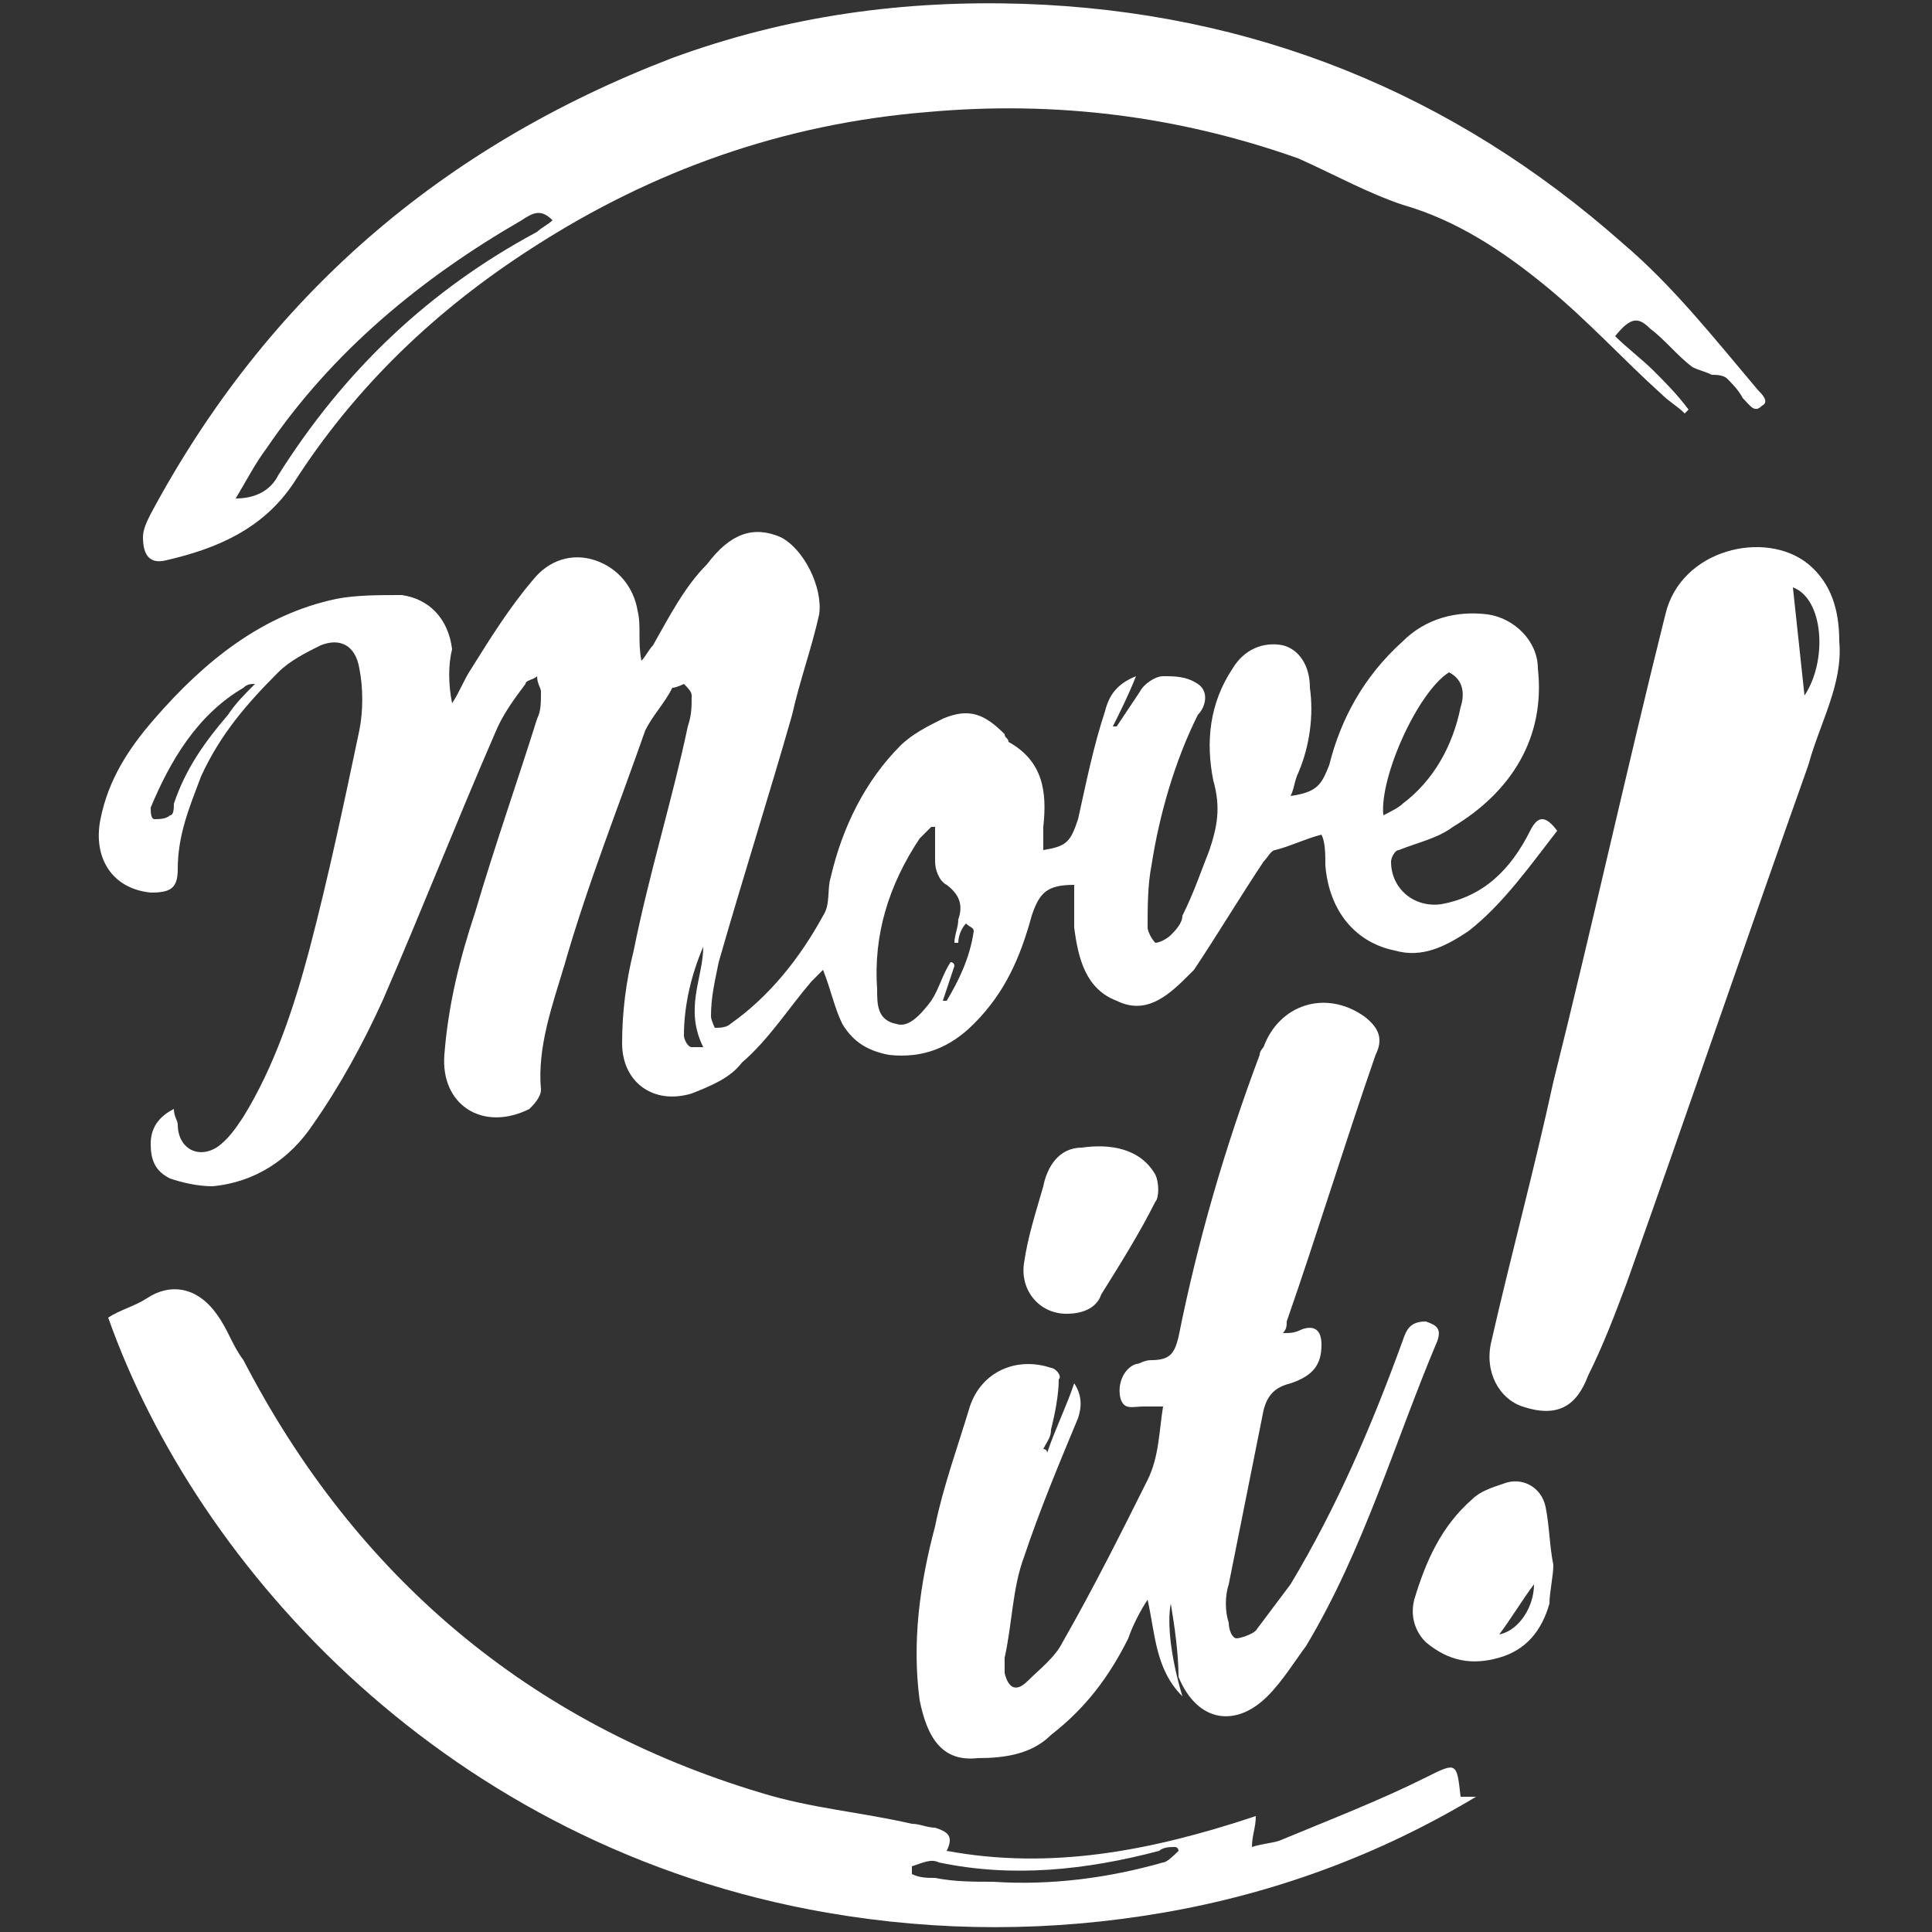 <?xml version="1.0" encoding="utf-8"?>
<!-- Generator: Adobe Illustrator 22.0.1, SVG Export Plug-In . SVG Version: 6.00 Build 0)  -->
<svg version="1.1" id="Layer_1" xmlns="http://www.w3.org/2000/svg" xmlns:xlink="http://www.w3.org/1999/xlink" x="0px" y="0px"
	 viewBox="0 0 50 50" style="enable-background:new 0 0 50 50;" xml:space="preserve">
<rect x="0" y="0" width="50" height="50" fill="#333333" stroke="none"/>
<style type="text/css">
	.st0{fill:#FFFFFF;}
</style>
<g id="Logo">
	<g>
		<g>
			<path class="st0" d="M11.7,18.2c0.2-0.3,0.3-0.6,0.5-0.9c0.5-0.8,1-1.6,1.6-2.3c0.4-0.5,1-0.7,1.6-0.5c0.6,0.2,1,0.7,1.1,1.3
				c0.1,0.4,0,0.8,0.1,1.3c0.1-0.1,0.2-0.3,0.3-0.4c0.4-0.7,0.8-1.5,1.4-2.1c0.6-0.8,1.2-1,1.9-0.7c0.6,0.3,1.1,1.3,1,2
				c-0.2,0.9-0.5,1.7-0.7,2.6c-0.6,2.1-1.3,4.3-1.9,6.4c-0.1,0.5-0.2,0.9-0.2,1.4c0,0.1,0.1,0.3,0.1,0.3c0.1,0,0.3,0,0.4-0.1
				c1-0.7,1.8-1.7,2.4-2.8c0.2-0.3,0.1-0.7,0.2-1c0.3-1.3,0.9-2.5,1.8-3.4c0.3-0.3,0.7-0.5,1.1-0.7c0.7-0.3,1.1-0.1,1.6,0.4
				c0,0.1,0.1,0.1,0.1,0.2c0.9,0.5,1,1.3,0.9,2.2c0,0.2,0,0.4,0,0.6c0.6-0.1,0.7-0.2,0.9-0.8c0.2-0.9,0.4-1.9,0.7-2.8
				c0.1-0.4,0.3-0.7,0.8-0.9c-0.2,0.5-0.4,0.9-0.6,1.3c0,0,0.1,0,0.1,0c0.2-0.3,0.4-0.6,0.6-0.9c0.1-0.2,0.4-0.4,0.6-0.4
				c0.3,0,0.6,0,0.9,0.2c0.3,0.2,0.2,0.6,0,0.8c-0.6,1.2-1,2.6-1.2,3.9c-0.1,0.5-0.1,1.1-0.1,1.6c0,0.1,0.1,0.3,0.2,0.4
				c0.1,0,0.3-0.1,0.4-0.2c0.1-0.1,0.3-0.3,0.3-0.5c0.3-0.6,0.5-1.2,0.7-1.7c0.2-0.6,0.3-1.1,0.1-1.8c-0.2-1-0.1-2,0.5-2.9
				c0.3-0.5,0.8-0.7,1.3-0.6c0.4,0.1,0.7,0.5,0.7,1.1c0.1,0.7,0,1.5-0.3,2.2c-0.1,0.2-0.1,0.4-0.2,0.6c0.7-0.1,0.8-0.3,1-0.8
				c0.3-1.2,0.9-2.3,1.9-3.2c0.6-0.6,1.4-0.8,2.2-0.7c0.7,0.1,1.3,0.7,1.3,1.4c0.2,1.8-0.7,3.2-2.2,4.1c-0.4,0.3-0.9,0.4-1.4,0.6
				c-0.1,0-0.2,0.2-0.2,0.3c0,0.7,0.6,1.2,1.3,1.1c1.1-0.2,1.8-0.9,2.3-1.9c0.2-0.4,0.4-0.4,0.7,0c-0.7,0.9-1.4,1.9-2.3,2.6
				c-0.6,0.4-1.2,0.7-1.9,0.5c-1-0.2-1.7-1-1.8-2.2c0-0.3,0-0.6-0.1-0.8c-0.4,0.1-0.8,0.3-1.2,0.4c-0.1,0-0.2,0.2-0.3,0.3
				c-0.6,0.9-1.2,1.9-1.8,2.8c0,0,0,0-0.1,0.1c-0.5,0.5-1.1,1.1-1.9,0.7c-0.8-0.3-1-1.1-1.1-1.9c0-0.3,0-0.7,0-1.1
				c-0.7,0-0.9,0.2-1.1,0.8c-0.3,1.1-0.7,2-1.5,2.8c-0.6,0.6-1.3,0.9-2.2,0.8c-0.5-0.1-0.9-0.3-1.2-0.8c-0.2-0.4-0.3-0.9-0.5-1.4
				c-0.1,0.1-0.2,0.2-0.3,0.3c-0.6,0.7-1.1,1.5-1.8,2.1c-0.3,0.4-0.8,0.6-1.3,0.8c-1,0.3-1.8-0.3-1.8-1.3c0-0.8,0.1-1.6,0.3-2.4
				c0.4-2,1-3.9,1.4-5.8c0.1-0.3,0.1-0.5,0.1-0.8c0-0.1-0.1-0.2-0.2-0.3c0,0-0.2,0.1-0.3,0.1c-0.2,0.4-0.5,0.7-0.7,1.1
				c-0.7,2-1.5,4-2.1,6.1c-0.3,1-0.7,2.1-0.6,3.2c0,0.2-0.2,0.4-0.3,0.5c-1.2,0.6-2.3-0.1-2.2-1.4c0.1-1.3,0.4-2.5,0.8-3.7
				c0.5-1.7,1.1-3.4,1.6-5c0.1-0.2,0.1-0.4,0.1-0.7c0-0.1-0.1-0.2-0.1-0.4c-0.1,0.1-0.3,0.1-0.3,0.2c-0.3,0.4-0.6,0.8-0.8,1.3
				c-1,2.3-1.9,4.6-2.9,6.9c-0.5,1.1-1.1,2.2-1.8,3.2c-0.6,0.9-1.5,1.5-2.6,1.6c-0.4,0-0.8-0.1-1.1-0.2c-0.4-0.2-0.5-0.5-0.5-0.9
				c0-0.4,0.2-0.7,0.6-0.9c0,0.2,0.1,0.3,0.1,0.4c0,0.6,0.5,0.9,1,0.6c0.3-0.2,0.5-0.5,0.7-0.8c0.8-1.3,1.3-2.8,1.7-4.3
				c0.5-1.9,0.9-3.8,1.3-5.7c0.1-0.5,0.1-1.1,0-1.6c-0.1-0.6-0.5-0.8-1-0.6c-0.4,0.2-0.8,0.4-1.1,0.7c-0.8,0.8-1.5,1.6-2,2.7
				c-0.3,0.8-0.6,1.5-0.6,2.4c0,0.5-0.2,0.6-0.7,0.6c-1-0.1-1.5-0.9-1.3-1.9c0.2-1,0.7-1.8,1.4-2.6c1.3-1.5,2.8-2.7,4.7-3.1
				c0.5-0.1,1.1-0.1,1.7-0.1c0.7,0.1,1.2,0.6,1.3,1.4C11.6,17.2,11.6,17.7,11.7,18.2C11.7,18.2,11.7,18.2,11.7,18.2z M24.8,24.4
				c0,0-0.1,0-0.1,0c0-0.2,0.1-0.4,0.1-0.6c0.1-0.3,0.1-0.6-0.3-0.9c-0.2-0.1-0.3-0.4-0.3-0.6c0-0.3,0-0.6,0-0.9c0,0-0.1,0-0.1,0
				c-0.1,0.1-0.2,0.2-0.3,0.3c-0.8,1.2-1.2,2.5-1.1,3.9c0,0.4,0,0.8,0.5,0.9c0.3,0.1,0.6-0.2,0.9-0.6c0.2-0.3,0.3-0.7,0.5-1
				c0,0,0.1,0,0.1,0.1c-0.1,0.3-0.2,0.6-0.3,0.9c0,0,0.1,0,0.1,0c0.3-0.5,0.6-1.1,0.7-1.8c0-0.1-0.1-0.1-0.2-0.2
				C24.9,24,24.8,24.2,24.8,24.4z M35.8,21.1c0.2-0.1,0.4-0.2,0.5-0.3c0.8-0.6,1.3-1.5,1.5-2.5c0.1-0.3,0.1-0.7-0.3-0.9
				C36.7,17.9,35.7,20.1,35.8,21.1z M6.6,17.7c-0.1,0-0.2,0-0.3,0.1c-1.2,0.7-1.9,1.9-2.4,3.1c0,0.1,0,0.3,0.1,0.3
				c0.1,0,0.3,0,0.4-0.1c0.1,0,0.1-0.2,0.1-0.3c0.3-0.9,0.8-1.6,1.4-2.3C6.1,18.2,6.3,18,6.6,17.7z M18.2,24.5
				c-0.3,0.7-0.5,1.5-0.5,2.3c0,0.1,0.1,0.3,0.2,0.3c0.1,0,0.3,0,0.3,0C17.7,26.1,18.2,25.3,18.2,24.5z"/>
			<path class="st0" d="M41.8,8.7c0.3,0.3,0.7,0.6,1,0.9c0.3,0.3,0.6,0.6,0.9,1c0,0-0.1,0.1-0.1,0.1c-0.2-0.2-0.4-0.3-0.6-0.5
				c-1-0.9-1.9-1.9-3-2.8c-1.1-0.9-2.3-1.7-3.7-2.1c-0.9-0.3-1.8-0.8-2.7-1.2C30.5,3,27.3,2.6,24,2.9c-3.7,0.3-7.1,1.5-10.2,3.5
				C11.3,8,9.2,10,7.6,12.5c-0.8,1.2-2,1.7-3.3,2c-0.4,0.1-0.6-0.1-0.6-0.6c0-0.2,0.1-0.4,0.2-0.6c3-5.6,7.5-9.5,13.5-11.8
				c3-1.1,6-1.5,9.1-1.4c5.9,0.2,11.1,2.3,15.5,6.2c1.3,1.1,2.4,2.5,3.5,3.8c0.1,0.1,0.3,0.3,0.1,0.4c-0.2,0.2-0.3,0-0.5-0.2
				c-0.1-0.2-0.3-0.4-0.4-0.5c-0.1-0.1-0.3-0.1-0.4-0.1c-0.2-0.1-0.3-0.1-0.5-0.2c-0.4-0.3-0.7-0.7-1.1-1
				C42.4,8.2,42.2,8.2,41.8,8.7z M6.1,12.9c0.5,0,0.9-0.2,1.1-0.6c1.7-2.7,3.9-4.8,6.7-6.3c0.1-0.1,0.3-0.2,0.4-0.3
				c-0.3-0.3-0.5-0.2-0.8,0c-2.6,1.5-4.9,3.4-6.6,5.9C6.6,12,6.4,12.4,6.1,12.9z"/>
			<path class="st0" d="M30.3,41.5c-0.1,0.5,0,1.4,0.3,2.4c-0.7-0.7-0.7-1.6-0.9-2.5c-0.2,0.3-0.4,0.7-0.5,1c-0.5,1-1.1,1.8-2,2.5
				c-0.5,0.5-1.2,0.6-1.9,0.6C24.4,45.6,24,45,23.8,44c-0.2-1.5,0-3,0.4-4.5c0.2-1,0.6-2.1,0.9-3.1c0.3-0.9,1.2-1.3,2.1-1
				c0.1,0,0.3,0.2,0.2,0.3c0,0.4-0.1,0.9-0.2,1.3c0,0.2-0.1,0.3-0.2,0.5c0,0,0.1,0,0.1,0.1c0.2-0.6,0.5-1.2,0.7-1.8
				c0.2,0.3,0.2,0.6,0.1,0.9c-0.5,1.2-1,2.4-1.4,3.6c-0.3,0.8-0.3,1.7-0.5,2.6c0,0.1,0,0.3,0,0.4c0.1,0.4,0.3,0.5,0.6,0.2
				c0.3-0.3,0.7-0.6,0.9-1c0.8-1.4,1.5-2.8,2.2-4.2c0.3-0.6,0.3-1.3,0.4-1.9c-0.2,0-0.4,0-0.5,0c-0.3,0-0.5,0.1-0.6-0.2
				c-0.1-0.4,0.1-0.8,0.4-0.9c0.1,0,0.2-0.1,0.4-0.1c0.5,0,0.6-0.2,0.7-0.6c0.5-2.5,1.2-4.9,2.1-7.3c0-0.1,0.1-0.2,0.1-0.2
				c0.4-1.1,1.6-1.5,2.6-0.8c0.4,0.3,0.5,0.6,0.3,1c-0.8,2.3-1.5,4.6-2.3,6.9c0,0.1,0,0.2-0.1,0.3c0.2,0,0.3,0,0.5-0.1
				c0.3-0.1,0.5,0,0.5,0.4c0,0.5-0.2,0.8-0.8,1c-0.4,0.1-0.6,0.3-0.7,0.7c-0.3,1.5-0.6,3-0.9,4.5c-0.1,0.3-0.1,0.7,0,1
				c0,0.2,0.1,0.4,0.2,0.4c0.1,0,0.4-0.1,0.5-0.2c0.3-0.4,0.6-0.8,0.9-1.2c1.2-2,2.1-4.1,2.9-6.3c0.1-0.3,0.2-0.5,0.6-0.5
				c0.3,0.1,0.4,0.2,0.3,0.5c-1.1,2.6-1.9,5.4-3.4,7.9c-0.3,0.4-0.6,0.9-1,1.3c-0.8,0.8-1.8,0.7-2.3-0.5
				C30.5,42.8,30.4,42.1,30.3,41.5z"/>
			<path class="st0" d="M2.8,34.1c0.3-0.2,0.7-0.3,1-0.5c0.6-0.4,1.3-0.3,1.8,0.4c0.3,0.4,0.4,0.8,0.7,1.2
				c2.9,5.6,7.4,9.4,13.4,11.2c1.3,0.4,2.6,0.5,3.9,0.8c0.2,0,0.4,0.1,0.6,0.1c0.3,0.1,0.5,0.2,0.3,0.6c2.7,0.5,5.3,0,8-0.9
				c0,0.3-0.1,0.5-0.1,0.8c0.3-0.1,0.6-0.1,0.8-0.2c1.2-0.5,2.5-1,3.7-1.6c0.8-0.4,0.8-0.4,0.9,0.5c0.1,0,0.3,0,0.4,0
				c-2.5,1.5-5.2,2.5-8.1,3c-2.9,0.5-5.8,0.5-8.7,0C11.6,47.8,5.1,40.6,2.8,34.1z M23.6,48.3c0,0.1,0,0.1,0,0.2
				c0.2,0.1,0.4,0.1,0.6,0.1c0.5,0.1,1,0.1,1.5,0.1c1.5,0.1,3-0.1,4.4-0.5c0.1,0,0.3-0.2,0.4-0.3c0,0,0-0.1-0.1-0.1
				c-0.1,0-0.3,0-0.4,0.1c-1.9,0.5-3.8,0.7-5.7,0.3C24.1,48.1,23.9,48.2,23.6,48.3z"/>
			<path class="st0" d="M47.6,16.6c0.1,1.1-0.5,2.1-0.8,3.2c-1.6,4.5-3.1,8.9-4.7,13.4c-0.3,0.8-0.6,1.6-1,2.4
				c-0.3,0.8-0.8,1.1-1.7,0.8c-0.6-0.2-1-0.9-0.8-1.7c0.5-2.2,1.1-4.4,1.6-6.7c1-4,1.9-8.1,2.9-12.1c0.4-1.7,2.6-2.2,3.7-1.3
				C47.4,15.1,47.6,15.8,47.6,16.6z M46.4,15.2c0.1,0.9,0.2,1.9,0.3,2.8C47.3,17.1,47.2,15.5,46.4,15.2z"/>
			<path class="st0" d="M40.2,40.5c0,0.3-0.1,0.7-0.1,1c-0.2,0.7-0.6,1.2-1.3,1.4c-0.7,0.2-1.3,0.1-1.9-0.4
				c-0.3-0.3-0.4-0.7-0.3-1.1c0.3-1,0.7-1.9,1.5-2.6c0.2-0.2,0.5-0.3,0.8-0.4c0.5-0.2,1,0.1,1.1,0.6C40.1,39.5,40.1,40,40.2,40.5
				C40.2,40.5,40.2,40.5,40.2,40.5z M39.7,41c-0.3,0.4-0.6,0.9-0.9,1.3C39.3,42.2,39.7,41.6,39.7,41z"/>
			<path class="st0" d="M27.6,34c-0.7,0-1.2-0.6-1.1-1.3c0.1-0.7,0.3-1.3,0.5-2c0.1-0.5,0.4-1,1-1c0.7-0.1,1.5,0,1.9,0.7
				c0.1,0.2,0.1,0.6,0,0.7c-0.4,0.8-0.9,1.6-1.4,2.4C28.4,33.8,28.1,34,27.6,34z"/>
		</g>
	</g>
</g>
</svg>
